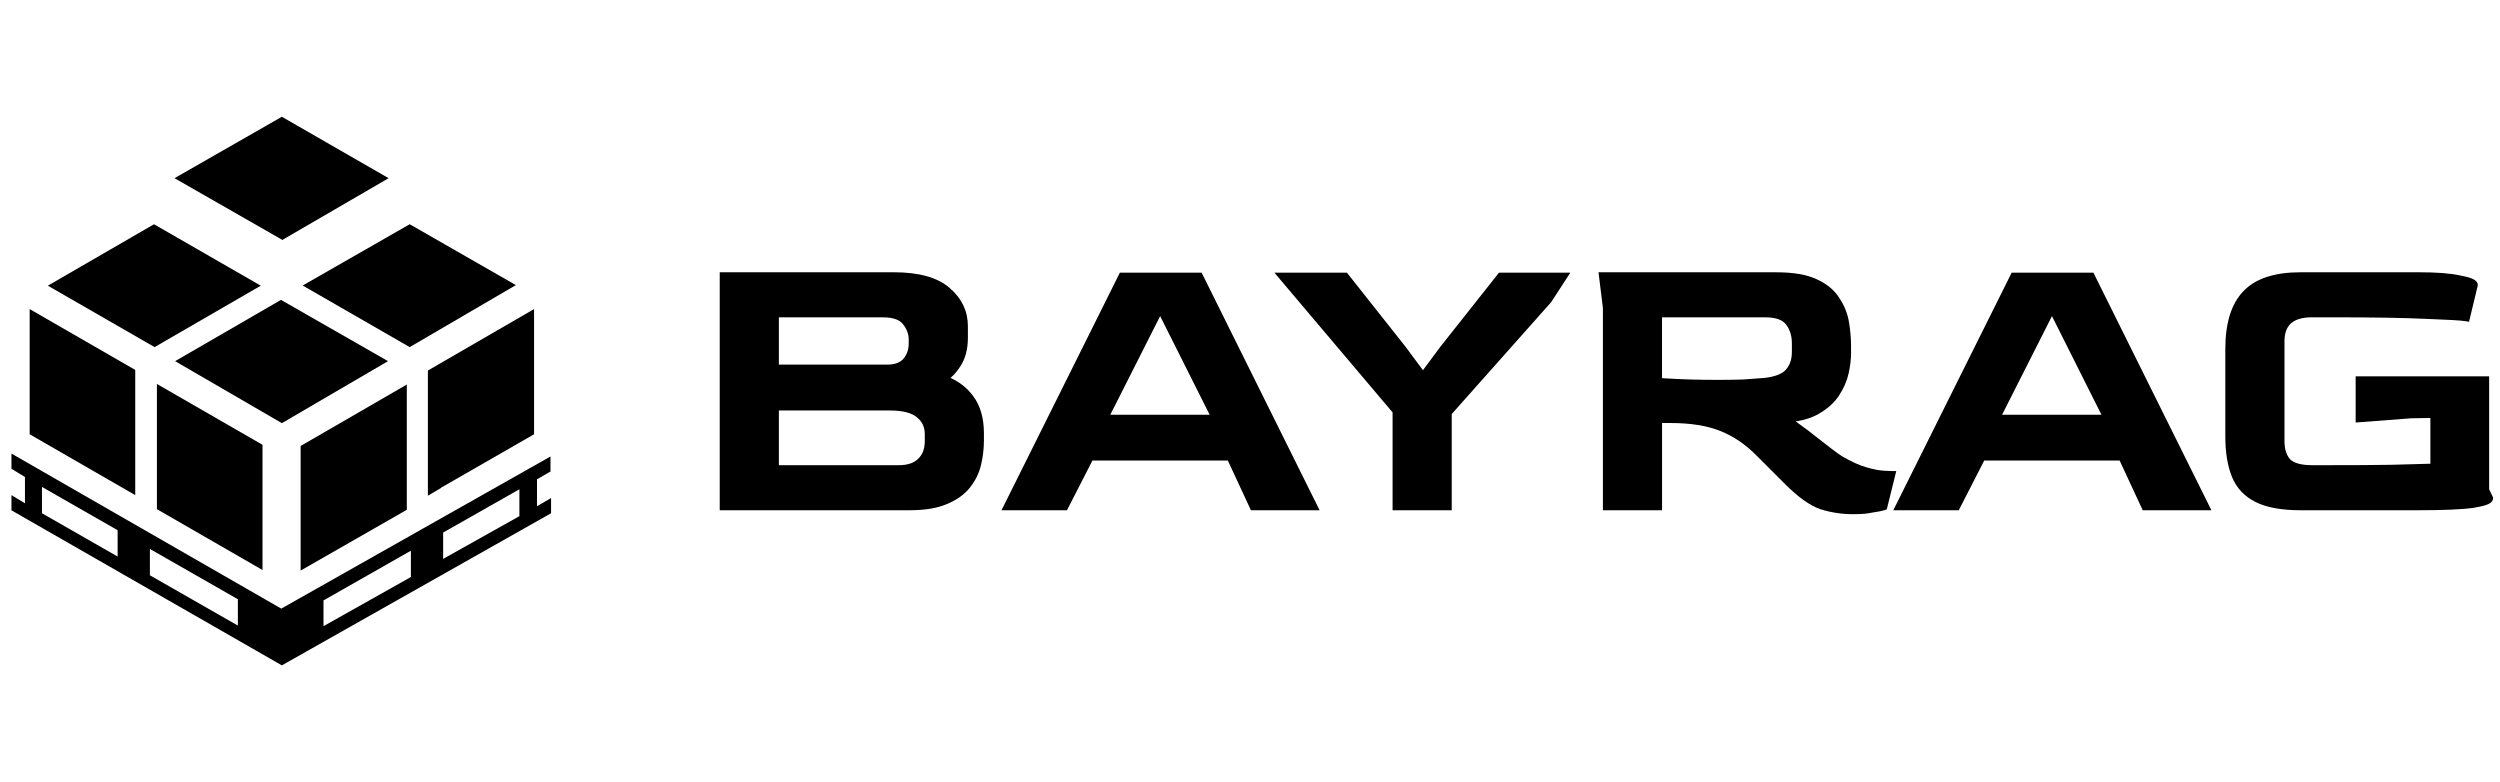 <svg width="179" height="56" viewBox="0 0 179 56" fill="none" xmlns="http://www.w3.org/2000/svg">
<g clip-path="url(#clip0_11144_34874)">
<path d="M39.414 33.775V32.685L20.139 43.577L0.821 32.476V33.565L1.787 34.152V36.037L0.821 35.45V36.539L20.181 47.64L39.456 36.749V35.66L38.449 36.246V34.319L39.456 33.733L39.414 33.775ZM17.031 44.791L10.732 41.189V39.304L17.031 42.906V44.791ZM23.162 42.99L29.42 39.43V41.315L23.162 44.833V42.948V42.99ZM3.005 34.864L8.422 37.964V39.849L3.005 36.749V34.864ZM37.189 36.958L31.729 40.016V38.131L37.189 35.031V36.916V36.958Z" fill="black"/>
<path d="M9.683 26.487L2.124 22.13V31.094L9.683 35.451V26.487Z" fill="black"/>
<path d="M11.235 27.492V36.456L18.795 40.813V31.848L11.235 27.492Z" fill="black"/>
<path d="M21.525 31.889V40.854L28.623 36.791L29.127 36.497V27.533L21.525 31.931V31.889Z" fill="black"/>
<path d="M31.603 34.906L38.239 31.094V22.13L30.637 26.529V35.493L31.561 34.948L31.603 34.906Z" fill="black"/>
<path d="M20.181 17.199L27.824 12.758L20.181 8.36L12.496 12.758L20.181 17.157V17.199Z" fill="black"/>
<path d="M21.692 20.455L29.335 24.853L36.937 20.413L29.335 16.056L21.65 20.455H21.692Z" fill="black"/>
<path d="M20.139 21.46L12.538 25.858L20.181 30.298L27.782 25.858L20.097 21.46H20.139Z" fill="black"/>
<path d="M18.67 20.455L11.027 16.056L3.425 20.455L11.069 24.853L18.67 20.455Z" fill="black"/>
<path d="M178.223 35.029V26.947H168.665V30.252L172.615 29.951L174.015 29.926V33.202C173.256 33.221 172.324 33.247 171.223 33.279C169.991 33.299 168.481 33.307 166.69 33.307H165.542C164.728 33.307 164.232 33.143 163.973 32.886C163.714 32.595 163.569 32.175 163.569 31.586V24.441C163.569 23.828 163.74 23.416 164.038 23.149C164.343 22.879 164.828 22.719 165.542 22.719H166.971C169.939 22.719 172.194 22.758 173.738 22.832H173.741C175.319 22.889 176.239 22.945 176.533 22.997L176.782 23.04L177.409 20.438V20.407C177.409 20.256 177.321 20.153 177.248 20.092C177.174 20.03 177.08 19.981 176.982 19.941C176.784 19.862 176.505 19.791 176.157 19.725C175.456 19.569 174.453 19.494 173.161 19.494H164.728C162.881 19.494 161.485 19.931 160.609 20.868C159.74 21.779 159.333 23.177 159.333 25.002V31.25C159.333 32.374 159.485 33.335 159.8 34.123C160.124 34.934 160.696 35.543 161.499 35.945C162.299 36.345 163.384 36.534 164.729 36.534H173.079C174.948 36.534 176.291 36.478 177.096 36.362H177.099H177.103C177.499 36.297 177.813 36.226 178.031 36.148C178.139 36.11 178.241 36.063 178.32 36.004C178.395 35.949 178.502 35.843 178.502 35.678V35.618L178.222 35.029H178.223Z" fill="black"/>
<path d="M149.888 19.522H144.036L135.56 36.534H140.248L142.07 32.975H151.766L153.418 36.534H158.337L149.888 19.522ZM143.35 29.694L146.92 22.633L150.463 29.694H143.35Z" fill="black"/>
<path d="M135.431 33.728C135.384 33.728 135.199 33.72 134.857 33.7C134.549 33.683 134.142 33.605 133.628 33.458C133.134 33.316 132.557 33.058 131.897 32.672C131.726 32.568 131.475 32.389 131.14 32.131C130.804 31.87 130.432 31.581 130.022 31.264C129.627 30.945 129.242 30.652 128.865 30.389C128.764 30.313 128.667 30.242 128.574 30.176C129.211 30.075 129.76 29.897 130.214 29.634C130.841 29.28 131.333 28.842 131.677 28.316C132.01 27.806 132.239 27.282 132.36 26.741C132.476 26.222 132.535 25.745 132.535 25.311V24.779C132.535 24.24 132.486 23.674 132.391 23.083C132.292 22.467 132.064 21.89 131.709 21.357C131.357 20.78 130.808 20.329 130.082 19.997C129.358 19.656 128.381 19.496 127.169 19.496H114.453L114.768 22.051V36.536H119.003V30.288H119.602C121.057 30.288 122.243 30.483 123.172 30.857C124.122 31.234 124.997 31.828 125.795 32.644L127.813 34.663C128.74 35.59 129.587 36.202 130.354 36.465H130.358L130.361 36.467C131.114 36.699 131.88 36.815 132.654 36.815C133.428 36.815 133.659 36.777 134.071 36.699C134.462 36.643 134.76 36.584 134.953 36.52L135.093 36.474L135.772 33.728H135.429H135.431ZM128.296 25.228C128.296 25.751 128.146 26.159 127.862 26.476C127.611 26.757 127.124 26.97 126.325 27.06C125.88 27.096 125.382 27.134 124.826 27.171C124.27 27.19 123.639 27.199 122.934 27.199C122.229 27.199 121.698 27.19 121.008 27.171C120.392 27.154 119.723 27.122 119.001 27.076V22.72H126.381C127.169 22.72 127.635 22.917 127.877 23.232C128.153 23.589 128.298 24.032 128.298 24.581V25.226L128.296 25.228Z" fill="black"/>
<path d="M112.436 19.522L111.063 21.635L103.944 29.644V36.534H99.709V29.528L91.245 19.522H96.438L100.667 24.867L101.878 26.5H101.888L103.099 24.867L107.328 19.522H112.436Z" fill="black"/>
<path d="M86.036 19.522H80.183L71.707 36.534H76.395L78.218 32.975H87.913L89.566 36.534H94.484L86.036 19.522ZM79.498 29.694L83.067 22.633L86.611 29.694H79.498Z" fill="black"/>
<path d="M69.666 28.343C69.245 27.777 68.707 27.351 68.057 27.06C68.307 26.843 68.537 26.57 68.752 26.244C69.124 25.685 69.301 24.995 69.301 24.19V23.35C69.301 22.285 68.868 21.377 68.023 20.643L68.002 20.625C67.127 19.853 65.769 19.494 63.989 19.494H51.532V36.534H65.109C65.651 36.534 66.147 36.498 66.594 36.427C67.04 36.354 67.441 36.243 67.79 36.094C68.142 35.947 68.457 35.777 68.733 35.581C69.008 35.386 69.244 35.166 69.439 34.92C69.836 34.423 70.106 33.874 70.246 33.273C70.382 32.692 70.449 32.112 70.449 31.53V31.026C70.449 29.94 70.196 29.038 69.666 28.343ZM55.767 22.721H63.204C63.994 22.721 64.444 22.92 64.668 23.227H64.669C64.669 23.229 64.671 23.232 64.671 23.232C64.94 23.585 65.064 23.941 65.064 24.302V24.583C65.064 25.046 64.926 25.418 64.659 25.718C64.413 25.977 64.015 26.125 63.407 26.107H63.403H55.767V22.721ZM66.214 31.587C66.214 32.145 66.048 32.556 65.738 32.85L65.733 32.855C65.445 33.143 64.995 33.309 64.326 33.309H55.767V29.391H63.708C64.676 29.391 65.305 29.576 65.662 29.887H65.664C65.664 29.888 65.667 29.892 65.667 29.892C66.032 30.193 66.214 30.583 66.214 31.085V31.589V31.587Z" fill="black"/>
</g>
<defs>
<clipPath id="clip0_11144_34874">
<rect width="179" height="56" fill="white"/>
</clipPath>
</defs>
</svg>
